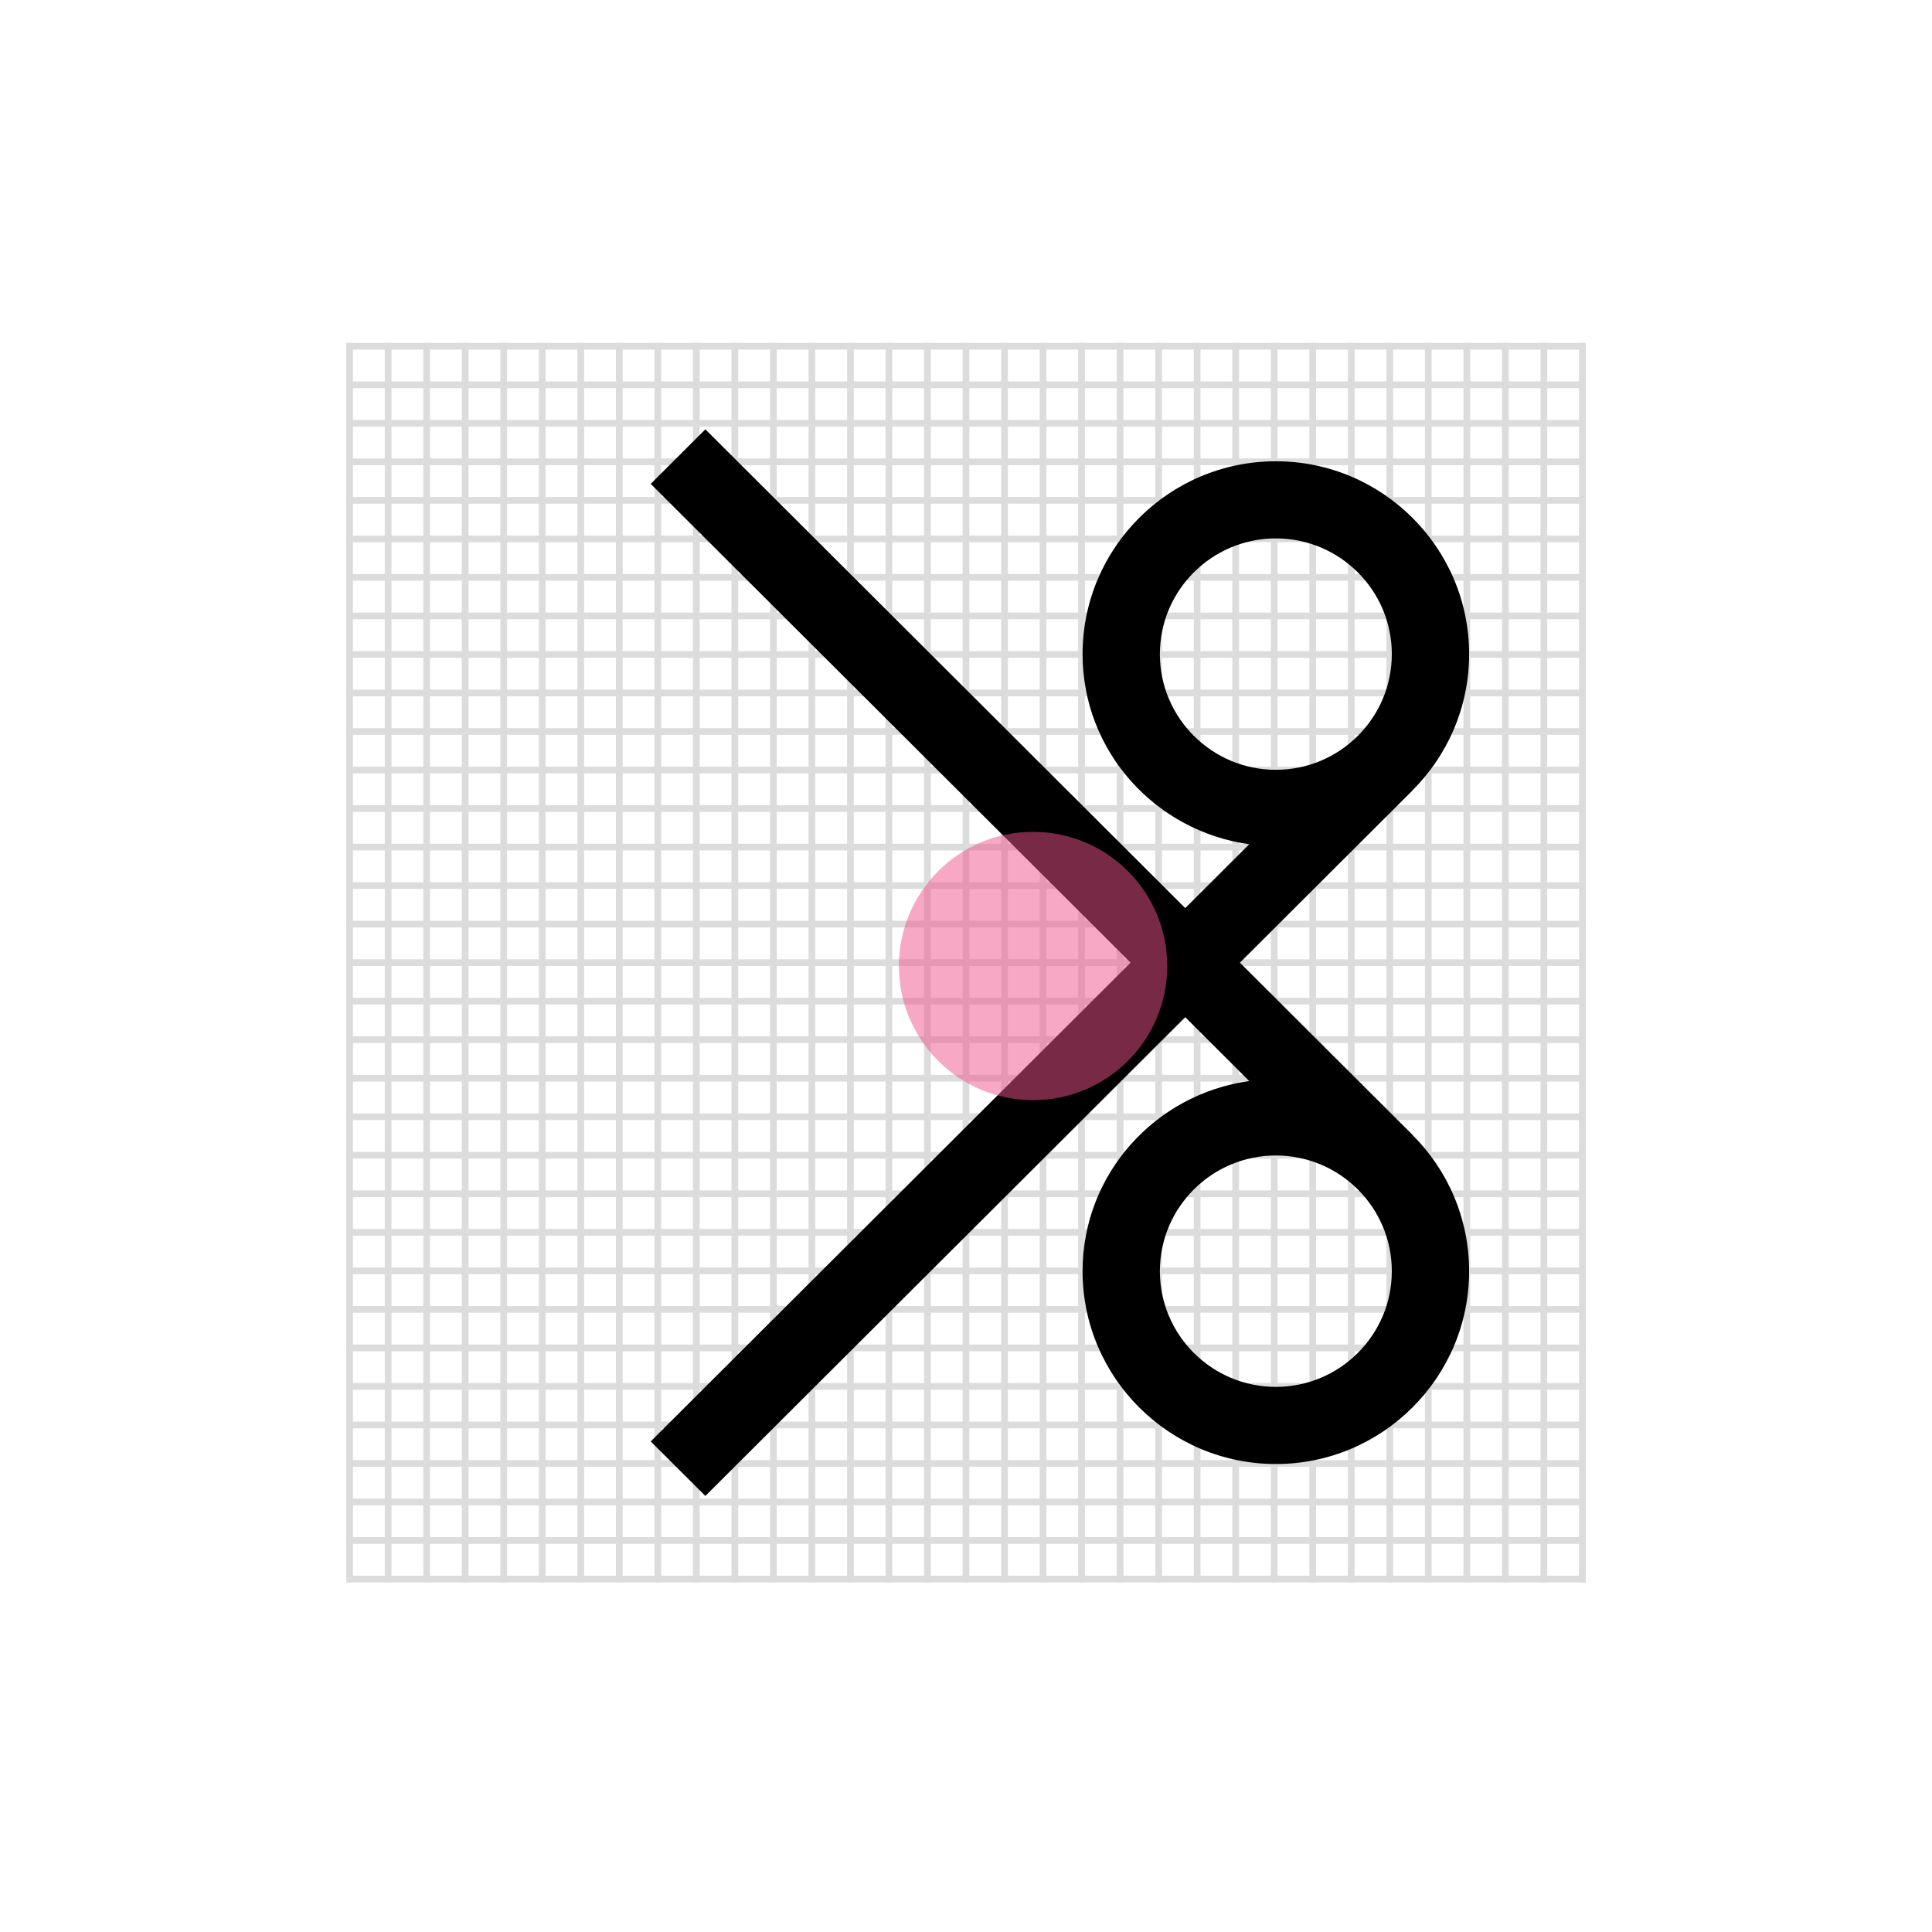 <?xml version="1.0" encoding="UTF-8"?>
<svg width="288px" height="288px" viewBox="0 0 288 288" version="1.1" xmlns="http://www.w3.org/2000/svg" xmlns:xlink="http://www.w3.org/1999/xlink">
    <!-- Generator: Sketch 51.2 (57519) - http://www.bohemiancoding.com/sketch -->
    <title>Group 12</title>
    <desc>Created with Sketch.</desc>
    <defs></defs>
    <g id="Page-1" stroke="none" stroke-width="1" fill="none" fill-rule="evenodd">
        <g id="Icons-Copy" transform="translate(-672, -14885)">
            <g id="Group-12" transform="translate(672, 14885)">
                <rect id="Rectangle-3" fill="#FFFFFF" x="0" y="0" width="288" height="288"></rect>
                <g id="Grid-01" transform="translate(51.5, 51)" stroke="#DCDCDC" stroke-linecap="square">
                    <g id="Vertical-lines" transform="translate(0.205, 0.615)">
                        <path d="M0.41,0 L0.41,183.769" id="Line"></path>
                        <path d="M17.639,0 L17.639,183.769" id="Line"></path>
                        <path d="M6.153,0 L6.153,183.769" id="Line"></path>
                        <path d="M23.381,0 L23.381,183.769" id="Line"></path>
                        <path d="M11.896,0 L11.896,183.769" id="Line"></path>
                        <path d="M29.124,0 L29.124,183.769" id="Line"></path>
                        <path d="M34.867,0 L34.867,183.769" id="Line"></path>
                        <path d="M40.61,0 L40.61,183.769" id="Line"></path>
                        <path d="M46.353,0 L46.353,183.769" id="Line"></path>
                        <path d="M52.095,0 L52.095,183.769" id="Line"></path>
                        <path d="M57.838,0 L57.838,183.769" id="Line"></path>
                        <path d="M63.581,0 L63.581,183.769" id="Line"></path>
                        <path d="M69.324,0 L69.324,183.769" id="Line"></path>
                        <path d="M75.067,0 L75.067,183.769" id="Line"></path>
                        <path d="M80.809,0 L80.809,183.769" id="Line"></path>
                        <path d="M86.552,0 L86.552,183.769" id="Line"></path>
                        <path d="M92.295,0 L92.295,183.769" id="Line"></path>
                        <path d="M98.038,0 L98.038,183.769" id="Line"></path>
                        <path d="M103.78,0 L103.78,183.769" id="Line"></path>
                        <path d="M109.523,0 L109.523,183.769" id="Line"></path>
                        <path d="M115.266,0 L115.266,183.769" id="Line"></path>
                        <path d="M121.009,0 L121.009,183.769" id="Line"></path>
                        <path d="M126.752,0 L126.752,183.769" id="Line"></path>
                        <path d="M132.494,0 L132.494,183.769" id="Line"></path>
                        <path d="M138.237,0 L138.237,183.769" id="Line"></path>
                        <path d="M143.98,0 L143.98,183.769" id="Line"></path>
                        <path d="M149.723,0 L149.723,183.769" id="Line"></path>
                        <path d="M155.466,0 L155.466,183.769" id="Line"></path>
                        <path d="M161.208,0 L161.208,183.769" id="Line"></path>
                        <path d="M166.951,0 L166.951,183.769" id="Line"></path>
                        <path d="M172.694,0 L172.694,183.769" id="Line"></path>
                        <path d="M178.437,0 L178.437,183.769" id="Line"></path>
                        <path d="M184.18,0 L184.18,183.769" id="Line"></path>
                    </g>
                    <g id="Horizontal" transform="translate(92.385, 92.705) rotate(90) translate(-92.385, -92.705) translate(-0.115, 0.705)">
                        <path d="M0.41,0 L0.41,183.769" id="Line"></path>
                        <path d="M17.639,0 L17.639,183.769" id="Line"></path>
                        <path d="M6.153,0 L6.153,183.769" id="Line"></path>
                        <path d="M23.381,0 L23.381,183.769" id="Line"></path>
                        <path d="M11.896,0 L11.896,183.769" id="Line"></path>
                        <path d="M29.124,0 L29.124,183.769" id="Line"></path>
                        <path d="M34.867,0 L34.867,183.769" id="Line"></path>
                        <path d="M40.61,0 L40.61,183.769" id="Line"></path>
                        <path d="M46.353,0 L46.353,183.769" id="Line"></path>
                        <path d="M52.095,0 L52.095,183.769" id="Line"></path>
                        <path d="M57.838,0 L57.838,183.769" id="Line"></path>
                        <path d="M63.581,0 L63.581,183.769" id="Line"></path>
                        <path d="M69.324,0 L69.324,183.769" id="Line"></path>
                        <path d="M75.067,0 L75.067,183.769" id="Line"></path>
                        <path d="M80.809,0 L80.809,183.769" id="Line"></path>
                        <path d="M86.552,0 L86.552,183.769" id="Line"></path>
                        <path d="M92.295,0 L92.295,183.769" id="Line"></path>
                        <path d="M98.038,0 L98.038,183.769" id="Line"></path>
                        <path d="M103.78,0 L103.78,183.769" id="Line"></path>
                        <path d="M109.523,0 L109.523,183.769" id="Line"></path>
                        <path d="M115.266,0 L115.266,183.769" id="Line"></path>
                        <path d="M121.009,0 L121.009,183.769" id="Line"></path>
                        <path d="M126.752,0 L126.752,183.769" id="Line"></path>
                        <path d="M132.494,0 L132.494,183.769" id="Line"></path>
                        <path d="M138.237,0 L138.237,183.769" id="Line"></path>
                        <path d="M143.98,0 L143.98,183.769" id="Line"></path>
                        <path d="M149.723,0 L149.723,183.769" id="Line"></path>
                        <path d="M155.466,0 L155.466,183.769" id="Line"></path>
                        <path d="M161.208,0 L161.208,183.769" id="Line"></path>
                        <path d="M166.951,0 L166.951,183.769" id="Line"></path>
                        <path d="M172.694,0 L172.694,183.769" id="Line"></path>
                        <path d="M178.437,0 L178.437,183.769" id="Line"></path>
                        <path d="M184.18,0 L184.18,183.769" id="Line"></path>
                    </g>
                </g>
                <g id="Group" transform="translate(97, 64)" fill="#000000">
                    <g id="Page-1">
                        <path d="M93.188,142.741 C83.656,142.741 75.901,135.004 75.901,125.493 C75.901,115.982 83.656,108.246 93.188,108.246 C102.721,108.246 110.475,115.982 110.475,125.493 C110.475,135.004 102.721,142.741 93.188,142.741 Z M75.901,33.507 C75.901,23.996 83.656,16.259 93.188,16.259 C102.721,16.259 110.475,23.996 110.475,33.507 C110.475,43.018 102.721,50.754 93.188,50.754 C83.656,50.754 75.901,43.018 75.901,33.507 Z M113.559,105.169 L87.831,79.5 L113.559,53.831 L113.551,53.823 C118.769,48.618 122,41.431 122,33.507 C122,17.657 109.074,4.761 93.188,4.761 C77.302,4.761 64.376,17.657 64.376,33.507 C64.376,48.001 75.224,59.903 89.222,61.852 L79.683,71.37 L8.148,0 L0,8.13 L71.534,79.5 L0,150.87 L8.148,159 L79.683,87.63 L89.222,97.148 C75.224,99.097 64.376,110.999 64.376,125.493 C64.376,141.343 77.302,154.239 93.188,154.239 C109.074,154.239 122,141.343 122,125.493 C122,117.569 118.769,110.382 113.551,105.177 L113.559,105.169 Z" id="Fill-1"></path>
                    </g>
                </g>
                <circle id="Oval-5-Copy-2" fill="#EE538B" opacity="0.5" cx="154" cy="144" r="20"></circle>
            </g>
        </g>
    </g>
</svg>